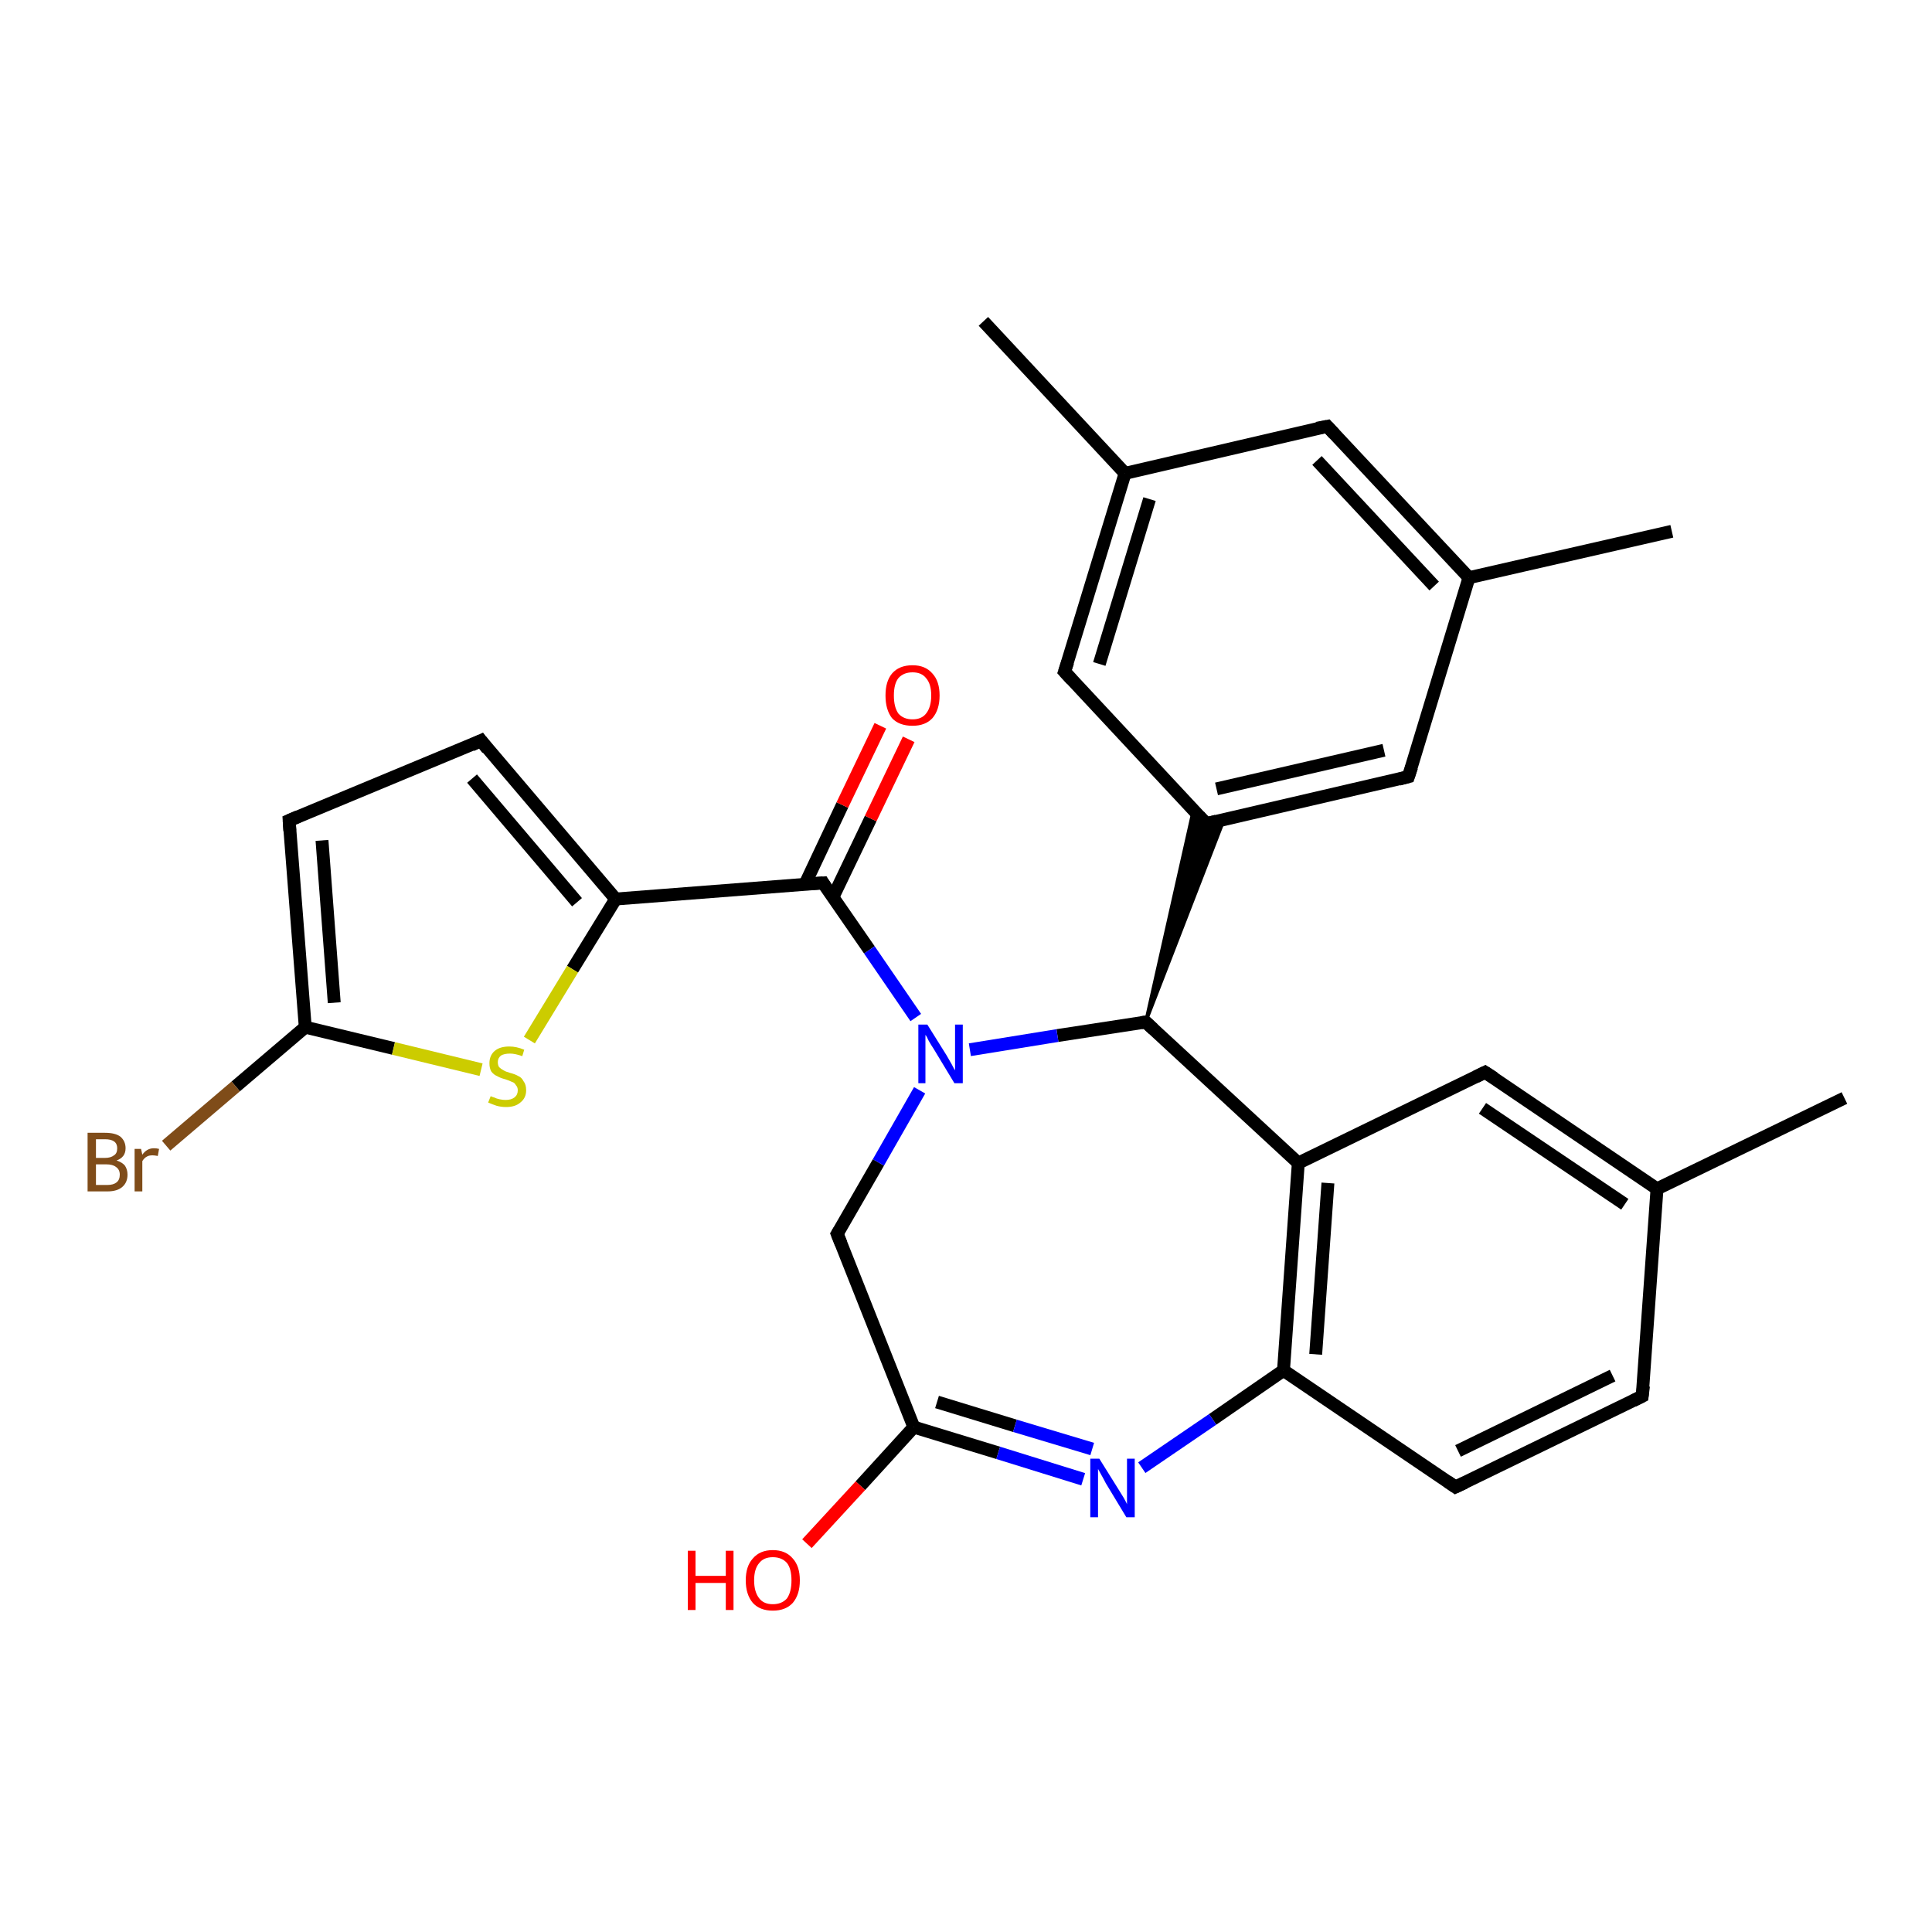 <?xml version='1.0' encoding='iso-8859-1'?>
<svg version='1.1' baseProfile='full'
              xmlns='http://www.w3.org/2000/svg'
                      xmlns:rdkit='http://www.rdkit.org/xml'
                      xmlns:xlink='http://www.w3.org/1999/xlink'
                  xml:space='preserve'
width='300px' height='300px' viewBox='0 0 300 300'>
<!-- END OF HEADER -->
<rect style='opacity:0;fill:#FFFFFF;stroke:none' width='900.0' height='300.0' x='0.0' y='0.0'> </rect>
<path class='bond-0 atom-0 atom-12' d='M 286.4,170.5 L 257.3,184.6' style='fill:none;fill-rule:evenodd;stroke:#000000;stroke-width:2.0px;stroke-linecap:butt;stroke-linejoin:miter;stroke-opacity:1' />
<path class='bond-1 atom-1 atom-13' d='M 259.6,82.5 L 228.1,89.7' style='fill:none;fill-rule:evenodd;stroke:#000000;stroke-width:2.0px;stroke-linecap:butt;stroke-linejoin:miter;stroke-opacity:1' />
<path class='bond-2 atom-2 atom-14' d='M 152.7,49.9 L 174.7,73.5' style='fill:none;fill-rule:evenodd;stroke:#000000;stroke-width:2.0px;stroke-linecap:butt;stroke-linejoin:miter;stroke-opacity:1' />
<path class='bond-3 atom-3 atom-4' d='M 255.0,216.8 L 226.0,230.9' style='fill:none;fill-rule:evenodd;stroke:#000000;stroke-width:2.0px;stroke-linecap:butt;stroke-linejoin:miter;stroke-opacity:1' />
<path class='bond-3 atom-3 atom-4' d='M 250.4,213.6 L 226.4,225.3' style='fill:none;fill-rule:evenodd;stroke:#000000;stroke-width:2.0px;stroke-linecap:butt;stroke-linejoin:miter;stroke-opacity:1' />
<path class='bond-4 atom-3 atom-12' d='M 255.0,216.8 L 257.3,184.6' style='fill:none;fill-rule:evenodd;stroke:#000000;stroke-width:2.0px;stroke-linecap:butt;stroke-linejoin:miter;stroke-opacity:1' />
<path class='bond-5 atom-4 atom-17' d='M 226.0,230.9 L 199.3,212.8' style='fill:none;fill-rule:evenodd;stroke:#000000;stroke-width:2.0px;stroke-linecap:butt;stroke-linejoin:miter;stroke-opacity:1' />
<path class='bond-6 atom-5 atom-6' d='M 74.7,115.0 L 44.9,127.4' style='fill:none;fill-rule:evenodd;stroke:#000000;stroke-width:2.0px;stroke-linecap:butt;stroke-linejoin:miter;stroke-opacity:1' />
<path class='bond-7 atom-5 atom-18' d='M 74.7,115.0 L 95.6,139.6' style='fill:none;fill-rule:evenodd;stroke:#000000;stroke-width:2.0px;stroke-linecap:butt;stroke-linejoin:miter;stroke-opacity:1' />
<path class='bond-7 atom-5 atom-18' d='M 73.3,120.9 L 89.6,140.1' style='fill:none;fill-rule:evenodd;stroke:#000000;stroke-width:2.0px;stroke-linecap:butt;stroke-linejoin:miter;stroke-opacity:1' />
<path class='bond-8 atom-6 atom-19' d='M 44.9,127.4 L 47.4,159.5' style='fill:none;fill-rule:evenodd;stroke:#000000;stroke-width:2.0px;stroke-linecap:butt;stroke-linejoin:miter;stroke-opacity:1' />
<path class='bond-8 atom-6 atom-19' d='M 50.0,130.5 L 51.9,155.7' style='fill:none;fill-rule:evenodd;stroke:#000000;stroke-width:2.0px;stroke-linecap:butt;stroke-linejoin:miter;stroke-opacity:1' />
<path class='bond-9 atom-7 atom-13' d='M 206.1,66.2 L 228.1,89.7' style='fill:none;fill-rule:evenodd;stroke:#000000;stroke-width:2.0px;stroke-linecap:butt;stroke-linejoin:miter;stroke-opacity:1' />
<path class='bond-9 atom-7 atom-13' d='M 204.5,71.5 L 222.7,91.0' style='fill:none;fill-rule:evenodd;stroke:#000000;stroke-width:2.0px;stroke-linecap:butt;stroke-linejoin:miter;stroke-opacity:1' />
<path class='bond-10 atom-7 atom-14' d='M 206.1,66.2 L 174.7,73.5' style='fill:none;fill-rule:evenodd;stroke:#000000;stroke-width:2.0px;stroke-linecap:butt;stroke-linejoin:miter;stroke-opacity:1' />
<path class='bond-11 atom-8 atom-13' d='M 218.7,120.6 L 228.1,89.7' style='fill:none;fill-rule:evenodd;stroke:#000000;stroke-width:2.0px;stroke-linecap:butt;stroke-linejoin:miter;stroke-opacity:1' />
<path class='bond-12 atom-8 atom-15' d='M 218.7,120.6 L 187.3,127.9' style='fill:none;fill-rule:evenodd;stroke:#000000;stroke-width:2.0px;stroke-linecap:butt;stroke-linejoin:miter;stroke-opacity:1' />
<path class='bond-12 atom-8 atom-15' d='M 214.9,116.5 L 188.9,122.5' style='fill:none;fill-rule:evenodd;stroke:#000000;stroke-width:2.0px;stroke-linecap:butt;stroke-linejoin:miter;stroke-opacity:1' />
<path class='bond-13 atom-9 atom-14' d='M 165.3,104.3 L 174.7,73.5' style='fill:none;fill-rule:evenodd;stroke:#000000;stroke-width:2.0px;stroke-linecap:butt;stroke-linejoin:miter;stroke-opacity:1' />
<path class='bond-13 atom-9 atom-14' d='M 170.7,103.1 L 178.5,77.5' style='fill:none;fill-rule:evenodd;stroke:#000000;stroke-width:2.0px;stroke-linecap:butt;stroke-linejoin:miter;stroke-opacity:1' />
<path class='bond-14 atom-9 atom-15' d='M 165.3,104.3 L 187.3,127.9' style='fill:none;fill-rule:evenodd;stroke:#000000;stroke-width:2.0px;stroke-linecap:butt;stroke-linejoin:miter;stroke-opacity:1' />
<path class='bond-15 atom-10 atom-12' d='M 230.6,166.5 L 257.3,184.6' style='fill:none;fill-rule:evenodd;stroke:#000000;stroke-width:2.0px;stroke-linecap:butt;stroke-linejoin:miter;stroke-opacity:1' />
<path class='bond-15 atom-10 atom-12' d='M 230.2,172.1 L 252.3,187.0' style='fill:none;fill-rule:evenodd;stroke:#000000;stroke-width:2.0px;stroke-linecap:butt;stroke-linejoin:miter;stroke-opacity:1' />
<path class='bond-16 atom-10 atom-16' d='M 230.6,166.5 L 201.6,180.6' style='fill:none;fill-rule:evenodd;stroke:#000000;stroke-width:2.0px;stroke-linecap:butt;stroke-linejoin:miter;stroke-opacity:1' />
<path class='bond-17 atom-11 atom-20' d='M 130.0,191.6 L 141.9,221.6' style='fill:none;fill-rule:evenodd;stroke:#000000;stroke-width:2.0px;stroke-linecap:butt;stroke-linejoin:miter;stroke-opacity:1' />
<path class='bond-18 atom-11 atom-25' d='M 130.0,191.6 L 136.4,180.5' style='fill:none;fill-rule:evenodd;stroke:#000000;stroke-width:2.0px;stroke-linecap:butt;stroke-linejoin:miter;stroke-opacity:1' />
<path class='bond-18 atom-11 atom-25' d='M 136.4,180.5 L 142.8,169.3' style='fill:none;fill-rule:evenodd;stroke:#0000FF;stroke-width:2.0px;stroke-linecap:butt;stroke-linejoin:miter;stroke-opacity:1' />
<path class='bond-19 atom-21 atom-15' d='M 177.9,158.7 L 185.3,125.8 L 187.3,127.9 Z' style='fill:#000000;fill-rule:evenodd;fill-opacity:1;stroke:#000000;stroke-width:0.5px;stroke-linecap:butt;stroke-linejoin:miter;stroke-opacity:1;' />
<path class='bond-19 atom-21 atom-15' d='M 177.9,158.7 L 187.3,127.9 L 190.1,127.2 Z' style='fill:#000000;fill-rule:evenodd;fill-opacity:1;stroke:#000000;stroke-width:0.5px;stroke-linecap:butt;stroke-linejoin:miter;stroke-opacity:1;' />
<path class='bond-20 atom-16 atom-17' d='M 201.6,180.6 L 199.3,212.8' style='fill:none;fill-rule:evenodd;stroke:#000000;stroke-width:2.0px;stroke-linecap:butt;stroke-linejoin:miter;stroke-opacity:1' />
<path class='bond-20 atom-16 atom-17' d='M 206.2,183.7 L 204.3,210.3' style='fill:none;fill-rule:evenodd;stroke:#000000;stroke-width:2.0px;stroke-linecap:butt;stroke-linejoin:miter;stroke-opacity:1' />
<path class='bond-21 atom-16 atom-21' d='M 201.6,180.6 L 177.9,158.7' style='fill:none;fill-rule:evenodd;stroke:#000000;stroke-width:2.0px;stroke-linecap:butt;stroke-linejoin:miter;stroke-opacity:1' />
<path class='bond-22 atom-17 atom-24' d='M 199.3,212.8 L 188.3,220.4' style='fill:none;fill-rule:evenodd;stroke:#000000;stroke-width:2.0px;stroke-linecap:butt;stroke-linejoin:miter;stroke-opacity:1' />
<path class='bond-22 atom-17 atom-24' d='M 188.3,220.4 L 177.3,227.9' style='fill:none;fill-rule:evenodd;stroke:#0000FF;stroke-width:2.0px;stroke-linecap:butt;stroke-linejoin:miter;stroke-opacity:1' />
<path class='bond-23 atom-18 atom-22' d='M 95.6,139.6 L 127.8,137.1' style='fill:none;fill-rule:evenodd;stroke:#000000;stroke-width:2.0px;stroke-linecap:butt;stroke-linejoin:miter;stroke-opacity:1' />
<path class='bond-24 atom-18 atom-28' d='M 95.6,139.6 L 88.9,150.5' style='fill:none;fill-rule:evenodd;stroke:#000000;stroke-width:2.0px;stroke-linecap:butt;stroke-linejoin:miter;stroke-opacity:1' />
<path class='bond-24 atom-18 atom-28' d='M 88.9,150.5 L 82.2,161.5' style='fill:none;fill-rule:evenodd;stroke:#CCCC00;stroke-width:2.0px;stroke-linecap:butt;stroke-linejoin:miter;stroke-opacity:1' />
<path class='bond-25 atom-19 atom-23' d='M 47.4,159.5 L 36.6,168.7' style='fill:none;fill-rule:evenodd;stroke:#000000;stroke-width:2.0px;stroke-linecap:butt;stroke-linejoin:miter;stroke-opacity:1' />
<path class='bond-25 atom-19 atom-23' d='M 36.6,168.7 L 25.8,177.9' style='fill:none;fill-rule:evenodd;stroke:#7F4C19;stroke-width:2.0px;stroke-linecap:butt;stroke-linejoin:miter;stroke-opacity:1' />
<path class='bond-26 atom-19 atom-28' d='M 47.4,159.5 L 61.1,162.8' style='fill:none;fill-rule:evenodd;stroke:#000000;stroke-width:2.0px;stroke-linecap:butt;stroke-linejoin:miter;stroke-opacity:1' />
<path class='bond-26 atom-19 atom-28' d='M 61.1,162.8 L 74.7,166.1' style='fill:none;fill-rule:evenodd;stroke:#CCCC00;stroke-width:2.0px;stroke-linecap:butt;stroke-linejoin:miter;stroke-opacity:1' />
<path class='bond-27 atom-20 atom-24' d='M 141.9,221.6 L 155.0,225.6' style='fill:none;fill-rule:evenodd;stroke:#000000;stroke-width:2.0px;stroke-linecap:butt;stroke-linejoin:miter;stroke-opacity:1' />
<path class='bond-27 atom-20 atom-24' d='M 155.0,225.6 L 168.2,229.7' style='fill:none;fill-rule:evenodd;stroke:#0000FF;stroke-width:2.0px;stroke-linecap:butt;stroke-linejoin:miter;stroke-opacity:1' />
<path class='bond-27 atom-20 atom-24' d='M 145.5,217.7 L 157.6,221.4' style='fill:none;fill-rule:evenodd;stroke:#000000;stroke-width:2.0px;stroke-linecap:butt;stroke-linejoin:miter;stroke-opacity:1' />
<path class='bond-27 atom-20 atom-24' d='M 157.6,221.4 L 169.6,225.0' style='fill:none;fill-rule:evenodd;stroke:#0000FF;stroke-width:2.0px;stroke-linecap:butt;stroke-linejoin:miter;stroke-opacity:1' />
<path class='bond-28 atom-20 atom-26' d='M 141.9,221.6 L 133.6,230.7' style='fill:none;fill-rule:evenodd;stroke:#000000;stroke-width:2.0px;stroke-linecap:butt;stroke-linejoin:miter;stroke-opacity:1' />
<path class='bond-28 atom-20 atom-26' d='M 133.6,230.7 L 125.3,239.7' style='fill:none;fill-rule:evenodd;stroke:#FF0000;stroke-width:2.0px;stroke-linecap:butt;stroke-linejoin:miter;stroke-opacity:1' />
<path class='bond-29 atom-21 atom-25' d='M 177.9,158.7 L 164.2,160.8' style='fill:none;fill-rule:evenodd;stroke:#000000;stroke-width:2.0px;stroke-linecap:butt;stroke-linejoin:miter;stroke-opacity:1' />
<path class='bond-29 atom-21 atom-25' d='M 164.2,160.8 L 150.6,163.0' style='fill:none;fill-rule:evenodd;stroke:#0000FF;stroke-width:2.0px;stroke-linecap:butt;stroke-linejoin:miter;stroke-opacity:1' />
<path class='bond-30 atom-22 atom-25' d='M 127.8,137.1 L 135.0,147.5' style='fill:none;fill-rule:evenodd;stroke:#000000;stroke-width:2.0px;stroke-linecap:butt;stroke-linejoin:miter;stroke-opacity:1' />
<path class='bond-30 atom-22 atom-25' d='M 135.0,147.5 L 142.2,158.0' style='fill:none;fill-rule:evenodd;stroke:#0000FF;stroke-width:2.0px;stroke-linecap:butt;stroke-linejoin:miter;stroke-opacity:1' />
<path class='bond-31 atom-22 atom-27' d='M 129.3,139.4 L 135.2,127.1' style='fill:none;fill-rule:evenodd;stroke:#000000;stroke-width:2.0px;stroke-linecap:butt;stroke-linejoin:miter;stroke-opacity:1' />
<path class='bond-31 atom-22 atom-27' d='M 135.2,127.1 L 141.1,114.8' style='fill:none;fill-rule:evenodd;stroke:#FF0000;stroke-width:2.0px;stroke-linecap:butt;stroke-linejoin:miter;stroke-opacity:1' />
<path class='bond-31 atom-22 atom-27' d='M 125.0,137.3 L 130.8,125.0' style='fill:none;fill-rule:evenodd;stroke:#000000;stroke-width:2.0px;stroke-linecap:butt;stroke-linejoin:miter;stroke-opacity:1' />
<path class='bond-31 atom-22 atom-27' d='M 130.8,125.0 L 136.7,112.7' style='fill:none;fill-rule:evenodd;stroke:#FF0000;stroke-width:2.0px;stroke-linecap:butt;stroke-linejoin:miter;stroke-opacity:1' />
<path d='M 253.6,217.5 L 255.0,216.8 L 255.2,215.2' style='fill:none;stroke:#000000;stroke-width:2.0px;stroke-linecap:butt;stroke-linejoin:miter;stroke-opacity:1;' />
<path d='M 227.5,230.2 L 226.0,230.9 L 224.7,230.0' style='fill:none;stroke:#000000;stroke-width:2.0px;stroke-linecap:butt;stroke-linejoin:miter;stroke-opacity:1;' />
<path d='M 73.2,115.7 L 74.7,115.0 L 75.7,116.3' style='fill:none;stroke:#000000;stroke-width:2.0px;stroke-linecap:butt;stroke-linejoin:miter;stroke-opacity:1;' />
<path d='M 46.3,126.8 L 44.9,127.4 L 45.0,129.0' style='fill:none;stroke:#000000;stroke-width:2.0px;stroke-linecap:butt;stroke-linejoin:miter;stroke-opacity:1;' />
<path d='M 207.2,67.4 L 206.1,66.2 L 204.5,66.5' style='fill:none;stroke:#000000;stroke-width:2.0px;stroke-linecap:butt;stroke-linejoin:miter;stroke-opacity:1;' />
<path d='M 219.2,119.1 L 218.7,120.6 L 217.2,121.0' style='fill:none;stroke:#000000;stroke-width:2.0px;stroke-linecap:butt;stroke-linejoin:miter;stroke-opacity:1;' />
<path d='M 165.8,102.8 L 165.3,104.3 L 166.4,105.5' style='fill:none;stroke:#000000;stroke-width:2.0px;stroke-linecap:butt;stroke-linejoin:miter;stroke-opacity:1;' />
<path d='M 232.0,167.4 L 230.6,166.5 L 229.2,167.2' style='fill:none;stroke:#000000;stroke-width:2.0px;stroke-linecap:butt;stroke-linejoin:miter;stroke-opacity:1;' />
<path d='M 130.6,193.1 L 130.0,191.6 L 130.3,191.1' style='fill:none;stroke:#000000;stroke-width:2.0px;stroke-linecap:butt;stroke-linejoin:miter;stroke-opacity:1;' />
<path d='M 188.9,127.5 L 187.3,127.9 L 186.2,126.7' style='fill:none;stroke:#000000;stroke-width:2.0px;stroke-linecap:butt;stroke-linejoin:miter;stroke-opacity:1;' />
<path d='M 179.1,159.8 L 177.9,158.7 L 177.2,158.8' style='fill:none;stroke:#000000;stroke-width:2.0px;stroke-linecap:butt;stroke-linejoin:miter;stroke-opacity:1;' />
<path d='M 126.2,137.2 L 127.8,137.1 L 128.1,137.6' style='fill:none;stroke:#000000;stroke-width:2.0px;stroke-linecap:butt;stroke-linejoin:miter;stroke-opacity:1;' />
<path class='atom-23' d='M 18.1 180.2
Q 19.0 180.5, 19.4 181.0
Q 19.8 181.6, 19.8 182.4
Q 19.8 183.6, 19.0 184.3
Q 18.2 185.0, 16.7 185.0
L 13.6 185.0
L 13.6 175.9
L 16.3 175.9
Q 17.9 175.9, 18.7 176.5
Q 19.5 177.2, 19.5 178.3
Q 19.5 179.7, 18.1 180.2
M 14.9 176.9
L 14.9 179.8
L 16.3 179.8
Q 17.2 179.8, 17.7 179.4
Q 18.2 179.1, 18.2 178.3
Q 18.2 176.9, 16.3 176.9
L 14.9 176.9
M 16.7 184.0
Q 17.6 184.0, 18.1 183.6
Q 18.6 183.2, 18.6 182.4
Q 18.6 181.6, 18.0 181.2
Q 17.5 180.8, 16.5 180.8
L 14.9 180.8
L 14.9 184.0
L 16.7 184.0
' fill='#7F4C19'/>
<path class='atom-23' d='M 21.9 178.4
L 22.1 179.3
Q 22.8 178.3, 23.9 178.3
Q 24.3 178.3, 24.7 178.4
L 24.5 179.5
Q 24.0 179.4, 23.7 179.4
Q 23.1 179.4, 22.8 179.6
Q 22.4 179.8, 22.1 180.3
L 22.1 185.0
L 20.9 185.0
L 20.9 178.4
L 21.9 178.4
' fill='#7F4C19'/>
<path class='atom-24' d='M 170.7 226.5
L 173.7 231.3
Q 174.0 231.8, 174.5 232.6
Q 175.0 233.5, 175.0 233.6
L 175.0 226.5
L 176.2 226.5
L 176.2 235.6
L 174.9 235.6
L 171.7 230.3
Q 171.4 229.7, 171.0 229.0
Q 170.6 228.3, 170.5 228.1
L 170.5 235.6
L 169.3 235.6
L 169.3 226.5
L 170.7 226.5
' fill='#0000FF'/>
<path class='atom-25' d='M 144.0 159.1
L 147.0 163.9
Q 147.3 164.4, 147.8 165.3
Q 148.2 166.1, 148.3 166.2
L 148.3 159.1
L 149.5 159.1
L 149.5 168.2
L 148.2 168.2
L 145.0 162.9
Q 144.6 162.3, 144.2 161.6
Q 143.9 160.9, 143.7 160.7
L 143.7 168.2
L 142.6 168.2
L 142.6 159.1
L 144.0 159.1
' fill='#0000FF'/>
<path class='atom-26' d='M 106.8 240.8
L 108.0 240.8
L 108.0 244.7
L 112.7 244.7
L 112.7 240.8
L 113.9 240.8
L 113.9 250.0
L 112.7 250.0
L 112.7 245.8
L 108.0 245.8
L 108.0 250.0
L 106.8 250.0
L 106.8 240.8
' fill='#FF0000'/>
<path class='atom-26' d='M 115.8 245.4
Q 115.8 243.2, 116.9 242.0
Q 118.0 240.7, 120.0 240.7
Q 122.0 240.7, 123.1 242.0
Q 124.2 243.2, 124.2 245.4
Q 124.2 247.6, 123.1 248.9
Q 122.0 250.1, 120.0 250.1
Q 118.0 250.1, 116.9 248.9
Q 115.8 247.6, 115.8 245.4
M 120.0 249.1
Q 121.4 249.1, 122.2 248.2
Q 122.9 247.2, 122.9 245.4
Q 122.9 243.6, 122.2 242.7
Q 121.4 241.8, 120.0 241.8
Q 118.6 241.8, 117.9 242.7
Q 117.1 243.6, 117.1 245.4
Q 117.1 247.2, 117.9 248.2
Q 118.6 249.1, 120.0 249.1
' fill='#FF0000'/>
<path class='atom-27' d='M 137.5 108.0
Q 137.5 105.8, 138.5 104.6
Q 139.6 103.3, 141.7 103.3
Q 143.7 103.3, 144.8 104.6
Q 145.9 105.8, 145.9 108.0
Q 145.9 110.2, 144.8 111.5
Q 143.7 112.7, 141.7 112.7
Q 139.6 112.7, 138.5 111.5
Q 137.5 110.2, 137.5 108.0
M 141.7 111.7
Q 143.1 111.7, 143.8 110.8
Q 144.6 109.8, 144.6 108.0
Q 144.6 106.2, 143.8 105.3
Q 143.1 104.4, 141.7 104.4
Q 140.3 104.4, 139.5 105.3
Q 138.8 106.2, 138.8 108.0
Q 138.8 109.8, 139.5 110.8
Q 140.3 111.7, 141.7 111.7
' fill='#FF0000'/>
<path class='atom-28' d='M 76.2 170.2
Q 76.3 170.3, 76.7 170.4
Q 77.1 170.6, 77.6 170.7
Q 78.1 170.8, 78.5 170.8
Q 79.4 170.8, 79.9 170.4
Q 80.4 170.0, 80.4 169.3
Q 80.4 168.8, 80.1 168.5
Q 79.9 168.1, 79.5 168.0
Q 79.1 167.8, 78.5 167.6
Q 77.7 167.4, 77.2 167.1
Q 76.7 166.9, 76.3 166.4
Q 76.0 165.9, 76.0 165.1
Q 76.0 163.9, 76.8 163.2
Q 77.6 162.5, 79.1 162.5
Q 80.2 162.5, 81.4 163.0
L 81.1 164.0
Q 80.0 163.6, 79.2 163.6
Q 78.3 163.6, 77.8 163.9
Q 77.3 164.3, 77.3 164.9
Q 77.3 165.4, 77.5 165.7
Q 77.8 166.0, 78.2 166.2
Q 78.5 166.4, 79.2 166.6
Q 80.0 166.8, 80.5 167.1
Q 81.0 167.3, 81.3 167.9
Q 81.7 168.4, 81.7 169.3
Q 81.7 170.5, 80.8 171.2
Q 80.0 171.9, 78.6 171.9
Q 77.8 171.9, 77.1 171.7
Q 76.5 171.5, 75.8 171.2
L 76.2 170.2
' fill='#CCCC00'/>
</svg>
